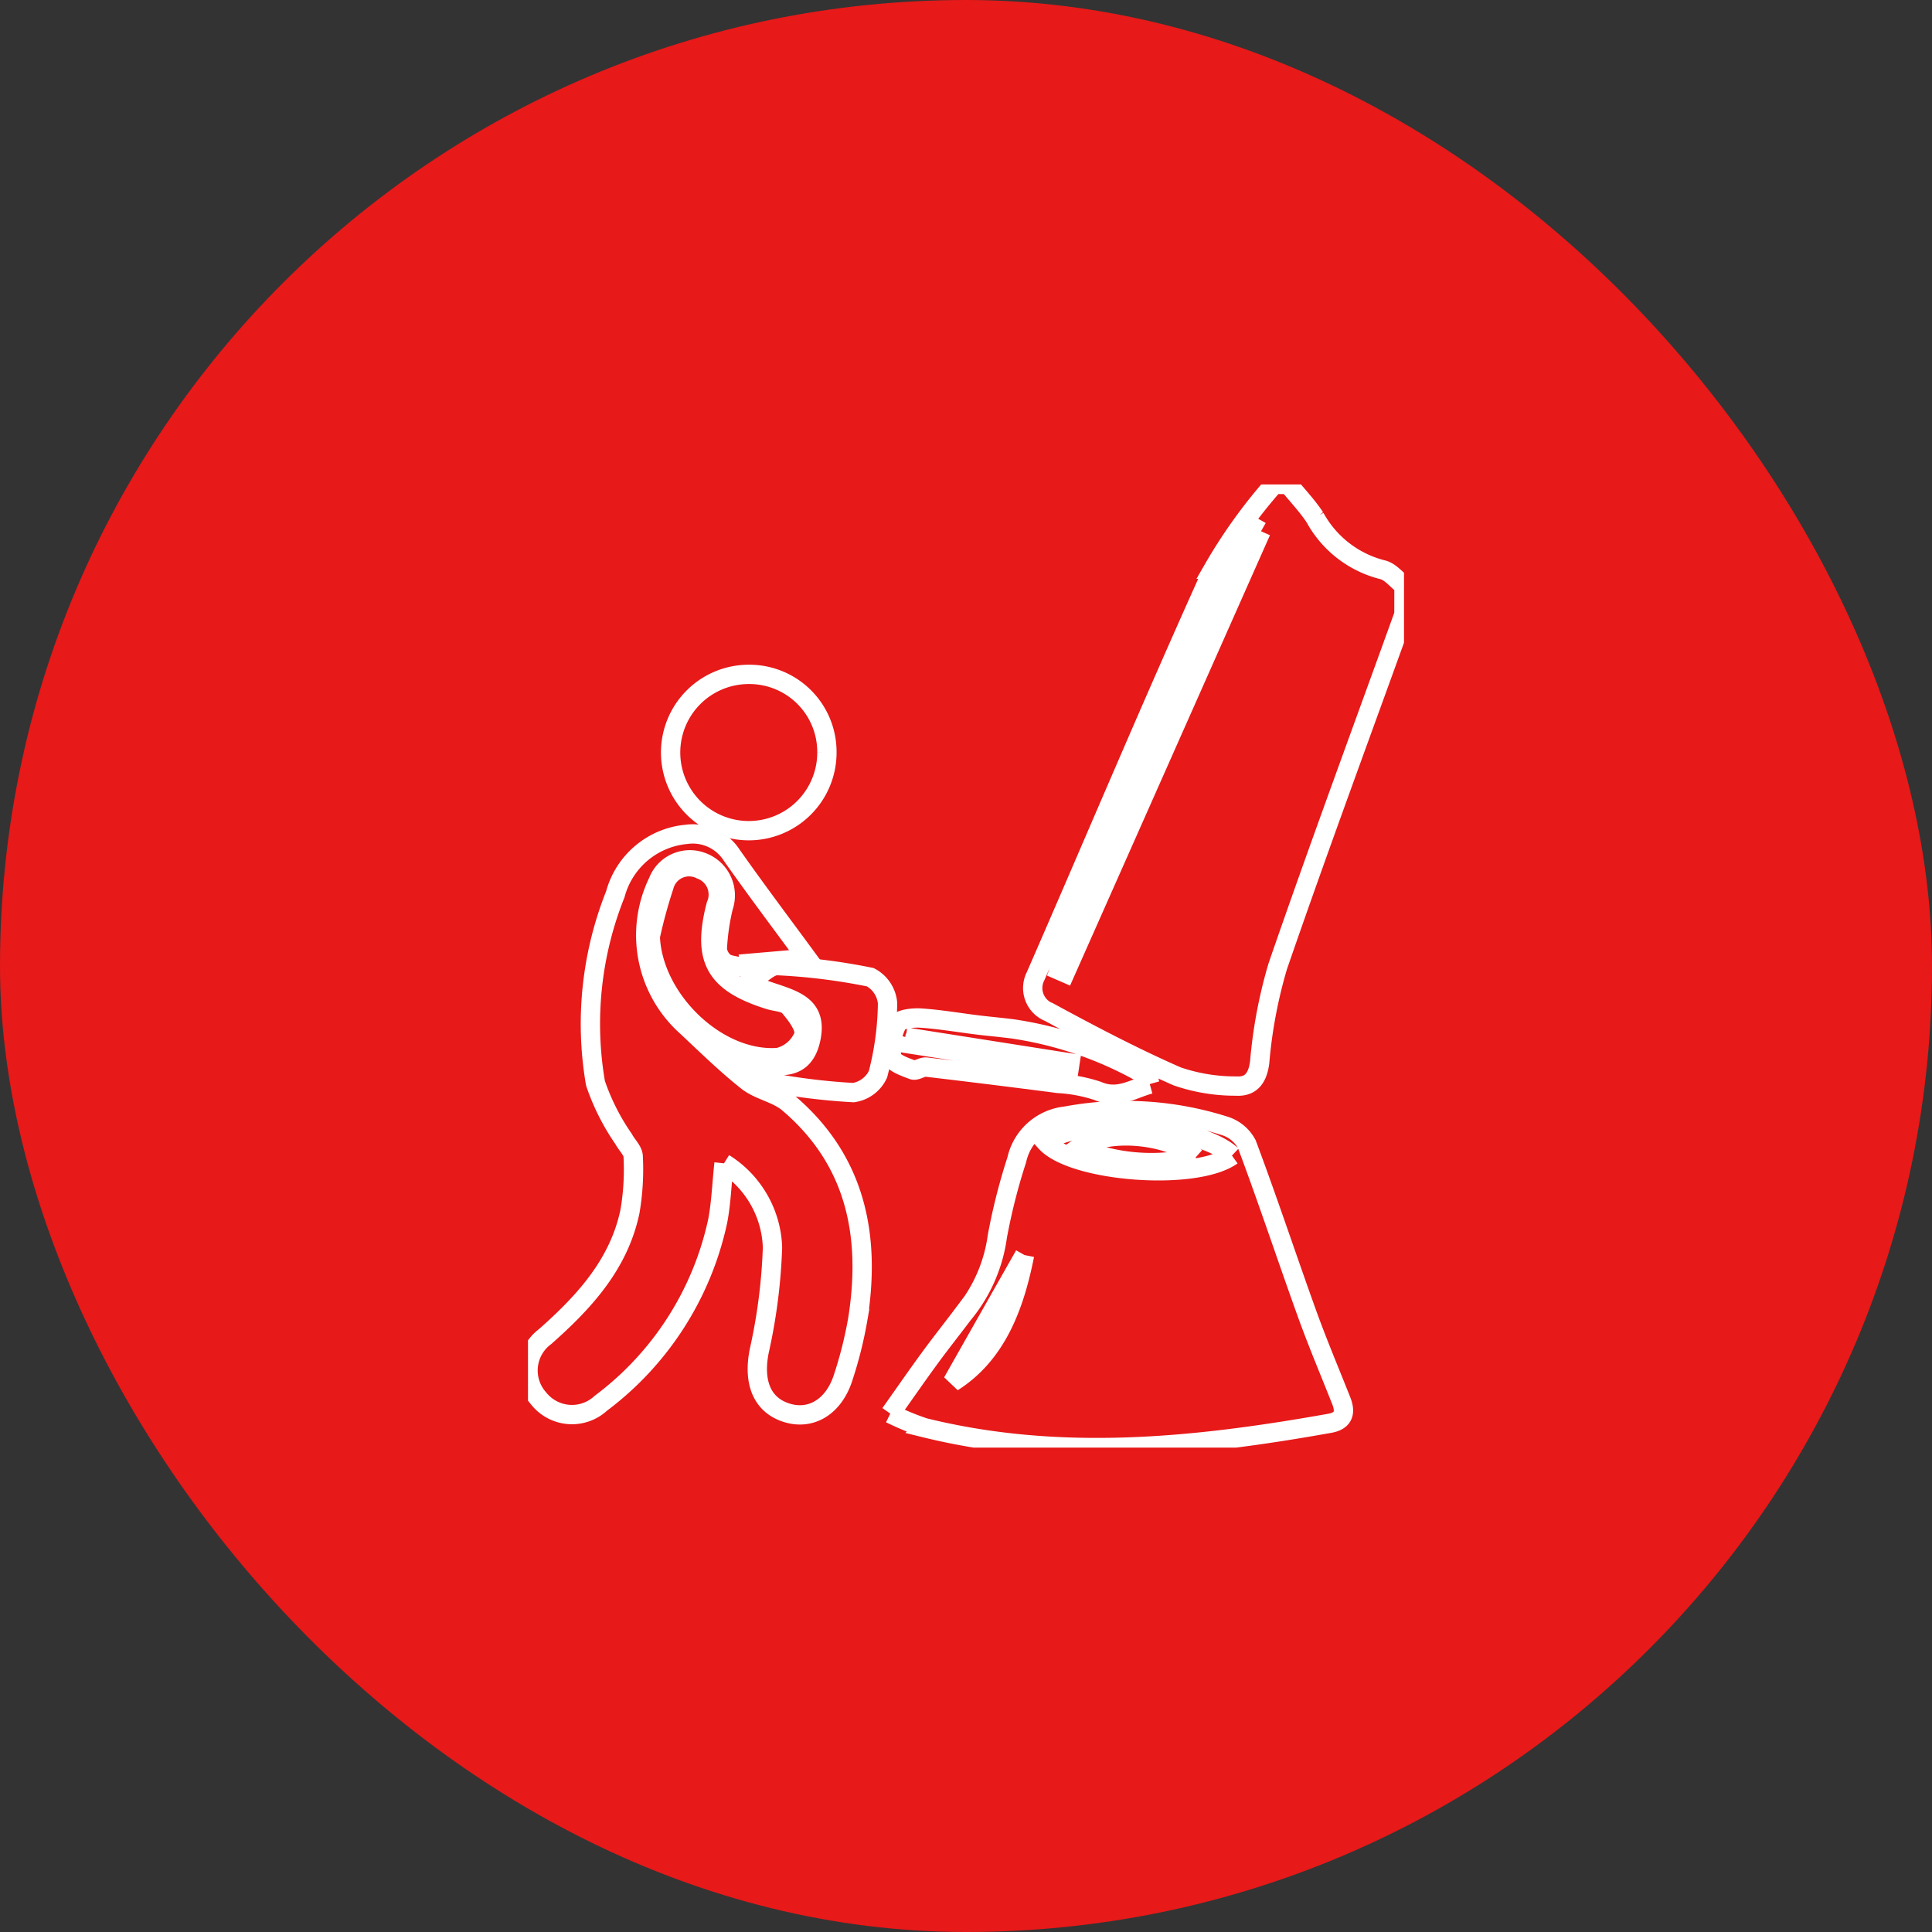 <svg xmlns="http://www.w3.org/2000/svg" xmlns:xlink="http://www.w3.org/1999/xlink" width="100" height="100" viewBox="0 0 100 100"><rect x="0" y="0" width="100" height="100" fill="#333333" stroke="none"/><defs><clipPath id="clip-path"><rect id="Rectangle_1602" data-name="Rectangle 1602" width="45.342" height="49.853" fill="none" stroke="#fff" stroke-width="1"></rect></clipPath></defs><g id="Group_20402" data-name="Group 20402" transform="translate(-633 -7220)"><rect id="iStock-1303189903" width="100" height="100" rx="50" transform="translate(633 7220)" fill="#e71919"></rect><g id="Group_8316" data-name="Group 8316" transform="translate(660.329 7245.074)"><g id="Group_8315" data-name="Group 8315" transform="translate(0 0)" clip-path="url(#clip-path)"><path id="Path_15547" data-name="Path 15547" d="M39.1,6.731C36.913,12.8,34.67,18.849,32.567,24.946a24.851,24.851,0,0,0-.934,4.97c-.108.838-.474,1.276-1.231,1.224a9.228,9.228,0,0,1-3.037-.5c-2.258-.991-4.452-2.141-6.621-3.32a1.344,1.344,0,0,1-.707-1.871c3.066-7.02,6.031-14.085,9.189-21.062A26.839,26.839,0,0,1,32.375,0h.747c.461.569.971,1.1,1.374,1.712a5.52,5.52,0,0,0,3.481,2.7c.415.087.753.539,1.126.822Zm-7.4-4.3L31.29,2.2C27.1,9.482,24.074,17.27,21.254,25.149l.31.135L31.708,2.426" transform="translate(6.238 0)" fill="none" stroke="#fff" stroke-width="1"></path><path id="Path_15549" data-name="Path 15549" d="M14.274,40.358c.754-1.064,1.383-1.972,2.035-2.864.562-.77,1.157-1.516,1.73-2.279a7.97,7.97,0,0,0,1.776-4.028,30.887,30.887,0,0,1,1.006-3.966,2.9,2.9,0,0,1,2.516-2.261,16.894,16.894,0,0,1,8.232.5,1.944,1.944,0,0,1,1.16.952c1.088,2.9,2.062,5.847,3.113,8.764.548,1.519,1.177,3.008,1.773,4.51.25.628.113,1.046-.6,1.173-6.981,1.244-13.97,1.955-20.98.225a13.869,13.869,0,0,1-1.76-.728M31.958,27c-1.728-1.632-8.046-2.043-9.635-.695,1.4,1.555,7.748,2.049,9.635.695M21.223,32.15c-1.277,2.253-2.554,4.5-3.726,6.575,2.26-1.437,3.194-3.889,3.726-6.575" transform="translate(4.478 7.738)" fill="none" stroke="#fff" stroke-width="1"></path><path id="Path_15550" data-name="Path 15550" d="M10.146,30.818c-.118,1.118-.151,2.064-.326,2.982a15.973,15.973,0,0,1-6.047,9.435,2.2,2.2,0,0,1-3.22-.243,2.186,2.186,0,0,1,.336-3.208c2.02-1.789,3.812-3.732,4.388-6.47a12.868,12.868,0,0,0,.168-2.839c0-.306-.33-.6-.494-.913a11.6,11.6,0,0,1-1.458-2.889A18.1,18.1,0,0,1,4.52,16.892a4.209,4.209,0,0,1,3.672-3.1,2.4,2.4,0,0,1,2.352,1.076c1.3,1.848,2.663,3.652,3.9,5.34l-2.952.255c.013.071.025.142.038.212a4.366,4.366,0,0,1-1.24-.18,1.006,1.006,0,0,1-.491-.77,11.75,11.75,0,0,1,.313-2.178A1.838,1.838,0,0,0,8.993,15.22a1.761,1.761,0,0,0-2.261,1.021,6.333,6.333,0,0,0,1.3,7.329c1.086,1.008,2.141,2.059,3.3,2.979.624.5,1.54.632,2.143,1.143,3.488,2.961,4.276,6.847,3.6,11.162a21.225,21.225,0,0,1-.75,3.014c-.487,1.567-1.7,2.282-2.994,1.843-1.261-.428-1.671-1.622-1.364-3.17a28.859,28.859,0,0,0,.688-5.38,5.345,5.345,0,0,0-2.51-4.344" transform="translate(0 4.321)" fill="none" stroke="#fff" stroke-width="1"></path><path id="Path_15551" data-name="Path 15551" d="M13.709,11.5a4.045,4.045,0,1,1-4.04-4.016,4.013,4.013,0,0,1,4.04,4.016" transform="translate(1.763 2.348)" fill="none" stroke="#fff" stroke-width="1"></path><path id="Path_15552" data-name="Path 15552" d="M4.82,18.669a25.634,25.634,0,0,1,.712-2.609,1.337,1.337,0,0,1,1.9-.853,1.377,1.377,0,0,1,.792,1.839c-.732,2.817-.05,4.02,2.744,4.9.355.112.836.113,1.038.351.367.431.87,1.085.758,1.492a1.889,1.889,0,0,1-1.326,1.146c-3.167.24-6.508-3.036-6.621-6.268" transform="translate(1.512 4.727)" fill="none" stroke="#fff" stroke-width="1"></path><path id="Path_15553" data-name="Path 15553" d="M8.6,23.865c1.349.236,2.956.813,3.378-1.09.486-2.193-1.6-2.093-3.247-2.906.662-.411,1.111-.933,1.532-.909a31.319,31.319,0,0,1,4.8.6,1.691,1.691,0,0,1,.891,1.333,15.222,15.222,0,0,1-.493,3.684,1.667,1.667,0,0,1-1.274.955,33.14,33.14,0,0,1-4.556-.571c-.422-.076-.779-.5-1.167-.766.046-.11.091-.221.137-.331" transform="translate(2.656 5.947)" fill="none" stroke="#fff" stroke-width="1"></path><path id="Path_15554" data-name="Path 15554" d="M27.7,24.447c-.884.24-1.646.805-2.7.349a7.823,7.823,0,0,0-2.045-.386q-3.409-.445-6.826-.847c-.227-.026-.515.215-.7.145-.406-.151-1.037-.376-1.088-.659a2.843,2.843,0,0,1,.282-1.724c.133-.248.792-.323,1.2-.3.991.063,1.973.235,2.961.357.61.075,1.223.126,1.833.206a19.433,19.433,0,0,1,6.97,2.453c.049.028.046.148.117.4M15.067,22.009c-.025.1-.049.208-.074.313l8.53,1.335c.016-.1.03-.206.046-.31l-8.5-1.337" transform="translate(4.485 6.595)" fill="none" stroke="#fff" stroke-width="1"></path><path id="Path_15555" data-name="Path 15555" d="M27.756,26.781a9.857,9.857,0,0,1-6.073-.487c1.424-1.018,4.689-.746,6.073.487" transform="translate(6.802 8.052)" fill="none" stroke="#fff" stroke-width="1"></path></g></g></g></svg>